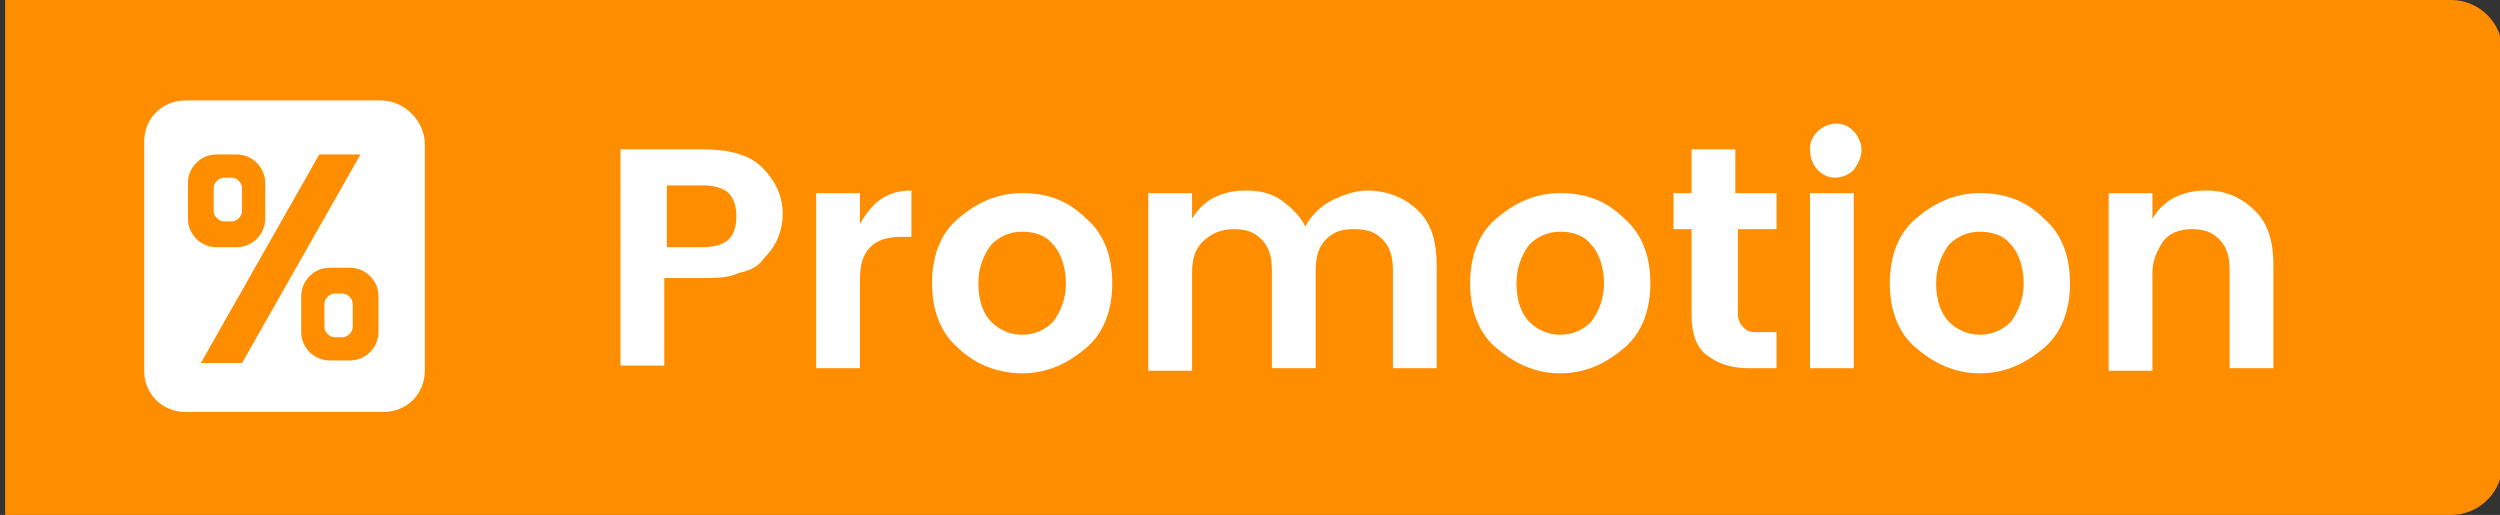 <?xml version="1.0" encoding="utf-8"?>
<!-- Generator: Adobe Illustrator 27.7.0, SVG Export Plug-In . SVG Version: 6.00 Build 0)  -->
<svg version="1.1" id="Calque_1" xmlns="http://www.w3.org/2000/svg" xmlns:xlink="http://www.w3.org/1999/xlink" x="0px" y="0px"
	 viewBox="0 0 97.1 20" style="enable-background:new 0 0 97.1 20;" xml:space="preserve">
<rect x="0" y="0" width="97.1" height="20" fill="#333333" stroke="none"/>
<style type="text/css">
	.st0{fill:#FE8D00;}
	.st1{fill:#FFFFFF;}
</style>
<path class="st0" d="M0.2,0h95c1.1,0,2,0.9,2,2v16c0,1.1-0.9,2-2,2h-95V0z"/>
<g>
	<path class="st1" d="M29.7,10c-0.2,0.3-0.5,0.5-1,0.6c-0.4,0.2-0.9,0.2-1.5,0.2h-1.4v3.4h-1.7V5.8h3.2c1,0,1.8,0.2,2.3,0.7
		c0.5,0.5,0.8,1.1,0.8,1.8C30.4,8.9,30.2,9.5,29.7,10z M25.9,9.6h1.4c0.4,0,0.8-0.1,1-0.3c0.2-0.2,0.3-0.5,0.3-0.9s-0.1-0.7-0.3-0.9
		c-0.2-0.2-0.6-0.3-1-0.3h-1.4V9.6z"/>
	<path class="st1" d="M33.4,7.5v1.2c0.5-0.9,1.1-1.3,2-1.3v1.8H35c-0.5,0-0.9,0.1-1.2,0.4s-0.4,0.7-0.4,1.3v3.4h-1.7V7.5H33.4z"/>
	<path class="st1" d="M37.2,13.5c-0.7-0.6-1-1.5-1-2.5s0.3-1.9,1-2.5c0.7-0.6,1.5-1,2.5-1s1.8,0.3,2.5,1c0.7,0.6,1,1.5,1,2.5
		s-0.3,1.9-1,2.5c-0.7,0.6-1.5,1-2.5,1S37.8,14.1,37.2,13.5z M39.7,13c0.5,0,0.9-0.2,1.2-0.5c0.3-0.4,0.5-0.9,0.5-1.5
		s-0.2-1.2-0.5-1.5c-0.3-0.4-0.8-0.5-1.2-0.5c-0.5,0-0.9,0.2-1.2,0.5c-0.3,0.4-0.5,0.9-0.5,1.5c0,0.7,0.2,1.2,0.5,1.5
		C38.8,12.8,39.2,13,39.7,13z"/>
	<path class="st1" d="M46.3,7.5v1c0.4-0.7,1.1-1.1,2.1-1.1c0.5,0,1,0.1,1.4,0.4s0.7,0.6,0.9,1c0.2-0.4,0.6-0.8,1-1
		c0.4-0.2,0.9-0.4,1.4-0.4c0.8,0,1.5,0.3,2,0.8s0.7,1.2,0.7,2.1v4h-1.7v-3.8c0-0.5-0.1-0.9-0.4-1.2c-0.3-0.3-0.6-0.4-1.1-0.4
		s-0.8,0.1-1.1,0.4c-0.3,0.3-0.4,0.7-0.4,1.2v3.8h-1.7v-3.8c0-0.5-0.1-0.9-0.4-1.2c-0.3-0.3-0.6-0.4-1.1-0.4S47,9.1,46.7,9.4
		s-0.4,0.7-0.4,1.2v3.8h-1.7V7.5H46.3z"/>
	<path class="st1" d="M58.1,13.5c-0.7-0.6-1-1.5-1-2.5s0.3-1.9,1-2.5c0.7-0.6,1.5-1,2.5-1s1.8,0.3,2.5,1c0.7,0.6,1,1.5,1,2.5
		s-0.3,1.9-1,2.5c-0.7,0.6-1.5,1-2.5,1S58.8,14.1,58.1,13.5z M60.6,13c0.5,0,0.9-0.2,1.2-0.5c0.3-0.4,0.5-0.9,0.5-1.5
		s-0.2-1.2-0.5-1.5c-0.3-0.4-0.8-0.5-1.2-0.5c-0.5,0-0.9,0.2-1.2,0.5c-0.3,0.4-0.5,0.9-0.5,1.5c0,0.7,0.2,1.2,0.5,1.5
		C59.7,12.8,60.1,13,60.6,13z"/>
	<path class="st1" d="M68.2,12.9H69v1.4h-1.1c-0.7,0-1.2-0.2-1.6-0.5c-0.4-0.3-0.6-0.8-0.6-1.6V8.9H65V7.5h0.7V5.8h1.7v1.7H69v1.4
		h-1.5v3.3c0,0.2,0.1,0.4,0.2,0.5S67.9,12.9,68.2,12.9z"/>
	<path class="st1" d="M72.3,5.8c0,0.3-0.1,0.5-0.3,0.8c-0.2,0.2-0.5,0.3-0.7,0.3c-0.3,0-0.5-0.1-0.7-0.3c-0.2-0.2-0.3-0.5-0.3-0.8
		s0.1-0.5,0.3-0.7c0.2-0.2,0.5-0.3,0.7-0.3c0.3,0,0.5,0.1,0.7,0.3C72.1,5.2,72.3,5.5,72.3,5.8z M70.3,14.3V7.5h1.7v6.8H70.3z"/>
	<path class="st1" d="M74.4,13.5c-0.7-0.6-1-1.5-1-2.5s0.3-1.9,1-2.5c0.7-0.6,1.5-1,2.5-1s1.8,0.3,2.5,1c0.7,0.6,1,1.5,1,2.5
		s-0.3,1.9-1,2.5c-0.7,0.6-1.5,1-2.5,1S75.1,14.1,74.4,13.5z M76.9,13c0.5,0,0.9-0.2,1.2-0.5c0.3-0.4,0.5-0.9,0.5-1.5
		s-0.2-1.2-0.5-1.5c-0.3-0.4-0.8-0.5-1.2-0.5c-0.5,0-0.9,0.2-1.2,0.5c-0.3,0.4-0.5,0.9-0.5,1.5c0,0.7,0.2,1.2,0.5,1.5
		C76,12.8,76.4,13,76.9,13z"/>
	<path class="st1" d="M83.6,7.5v1c0.4-0.7,1.1-1.1,2.1-1.1c0.8,0,1.4,0.3,1.9,0.8s0.7,1.2,0.7,2.1v4h-1.7v-3.8
		c0-0.5-0.1-0.9-0.4-1.2c-0.3-0.3-0.6-0.4-1.1-0.4S84.2,9.1,84,9.4s-0.4,0.7-0.4,1.2v3.8h-1.7V7.5H83.6z"/>
</g>
<g>
	<path class="st1" d="M13.3,11.4H13c-0.2,0-0.4,0.2-0.4,0.4v0.9c0,0.2,0.2,0.4,0.4,0.4h0.3c0.2,0,0.4-0.2,0.4-0.4v-0.9
		C13.7,11.6,13.5,11.4,13.3,11.4z"/>
	<path class="st1" d="M9,8.6c0.2,0,0.4-0.2,0.4-0.4V7.3c0-0.2-0.2-0.4-0.4-0.4H8.7c-0.2,0-0.4,0.2-0.4,0.4v0.9
		c0,0.2,0.2,0.4,0.4,0.4H9z"/>
	<path class="st1" d="M14.8,3.9H7.2c-0.9,0-1.6,0.7-1.6,1.6v8.9c0,0.9,0.7,1.6,1.6,1.6h7.7c0.9,0,1.6-0.7,1.6-1.6V5.6
		C16.5,4.7,15.7,3.9,14.8,3.9z M7.3,8.5V7.1c0-0.6,0.5-1.1,1.1-1.1h0.8c0.6,0,1.1,0.5,1.1,1.1v1.4c0,0.6-0.5,1.1-1.1,1.1H8.4
		C7.8,9.6,7.3,9.1,7.3,8.5z M7.8,14.1l4.6-8.1H14l-4.6,8.1H7.8z M14.7,12.9c0,0.6-0.5,1.1-1.1,1.1h-0.8c-0.6,0-1.1-0.5-1.1-1.1v-1.4
		c0-0.6,0.5-1.1,1.1-1.1h0.8c0.6,0,1.1,0.5,1.1,1.1V12.9z"/>
</g>
</svg>
